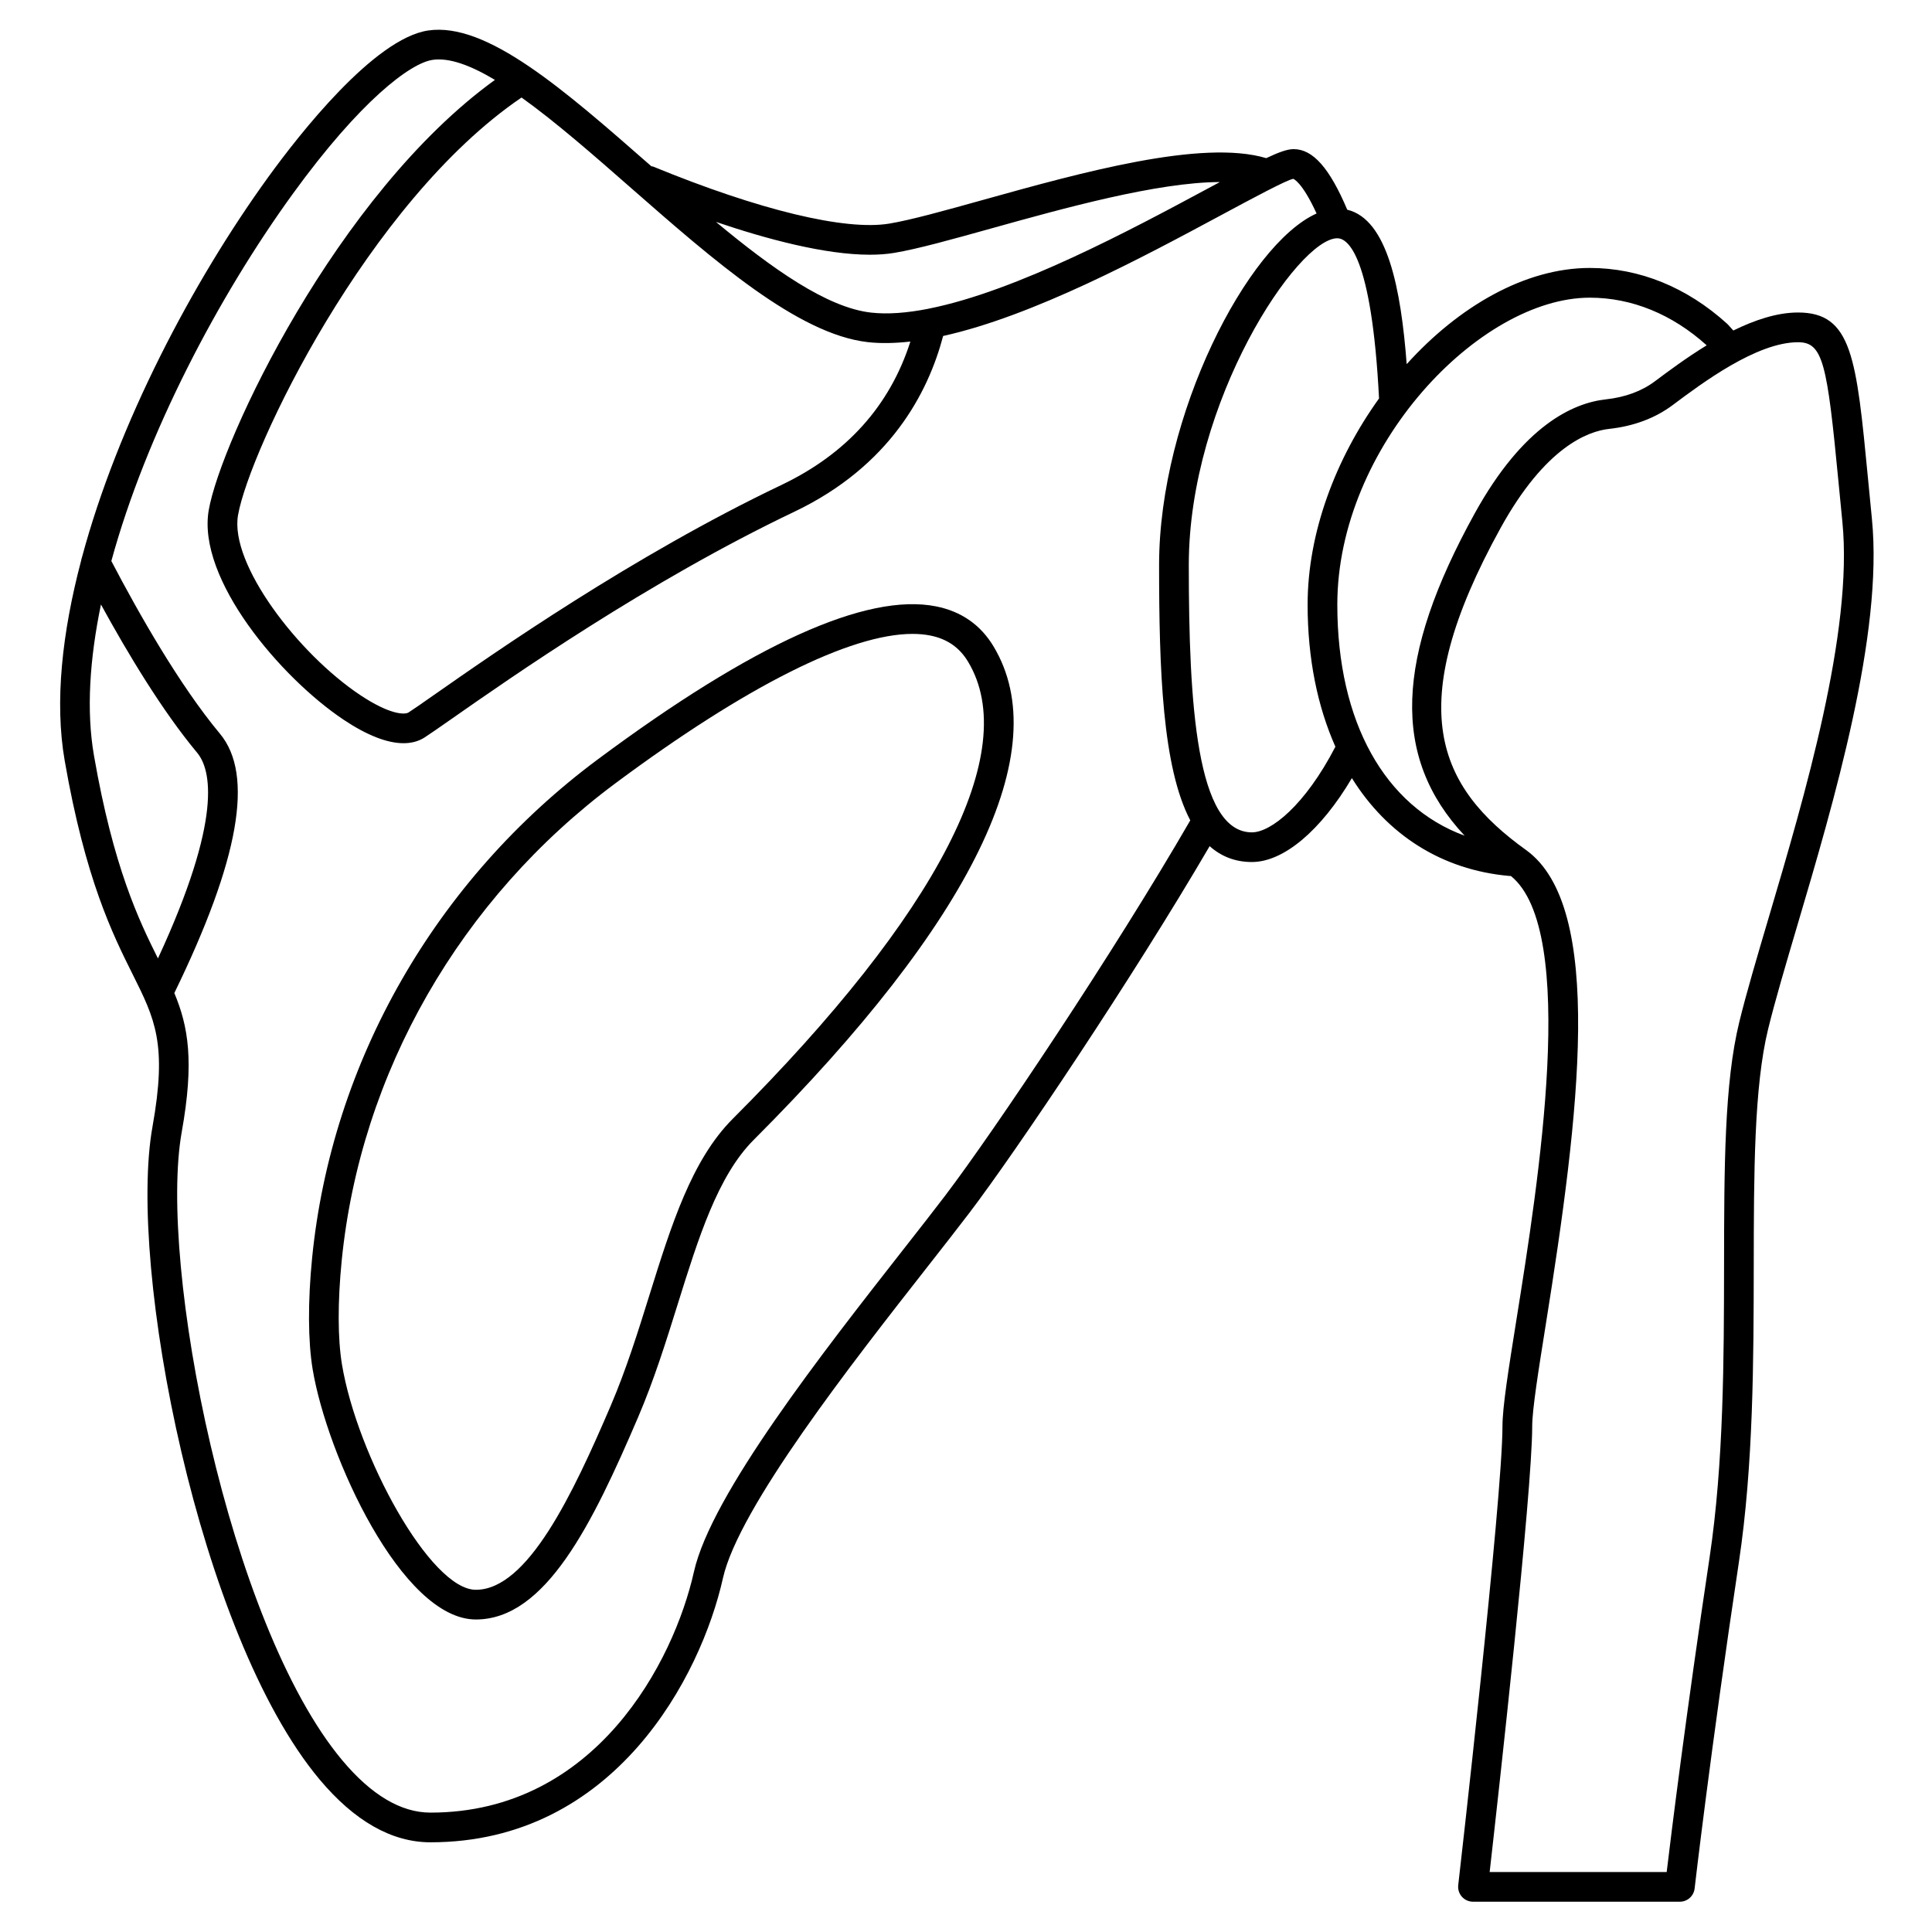 <?xml version="1.0" encoding="UTF-8"?>
<!-- Uploaded to: SVG Repo, www.svgrepo.com, Generator: SVG Repo Mixer Tools -->
<svg fill="#000000" width="800px" height="800px" version="1.1" viewBox="144 144 512 512" xmlns="http://www.w3.org/2000/svg">
 <g>
  <path d="m392.03 304.69c-18.379-3.644-48.535 10.004-89.609 40.551-42.949 31.938-70.543 80.102-75.707 132.13-1.148 11.574-1.094 22.07 0.148 29.539 3.797 22.758 23.586 66.27 43.246 66.27 18.496 0 30.883-25.332 42.977-53.555 4.242-9.895 7.449-20.172 10.551-30.109 5.449-17.449 10.594-33.93 20.102-43.438 58.07-58.066 80.051-103.29 63.566-130.76-3.43-5.727-8.57-9.301-15.273-10.629zm-53.855 135.82c-10.883 10.883-16.309 28.262-22.051 46.656-3.043 9.754-6.191 19.832-10.273 29.359-10.113 23.605-22.051 48.785-35.742 48.785-12.078 0-31.461-35.578-35.48-59.688-1.133-6.805-1.16-16.562-0.082-27.469 4.945-49.828 31.398-95.977 72.566-126.59 34.613-25.742 62.215-39.574 78.719-39.574 1.668 0 3.223 0.141 4.664 0.426 4.492 0.891 7.781 3.164 10.055 6.953 14.215 23.68-7.938 66.707-62.375 121.14z"/>
  <path d="m640.08 281.53-1.039-10.691c-3.078-32.035-4.227-44.023-18.543-44.023-5.562 0-11.492 2-17.148 4.777l-1.363-1.512c-0.09-0.098-0.184-0.191-0.285-0.285-10.66-9.676-23.246-14.785-36.387-14.785-17.125 0-34.711 10.188-48.527 25.492-1.523-20.066-5.109-38.371-15.75-40.926-4.68-11.035-9.094-16.055-14.207-16.055-1.559 0-3.641 0.676-7.266 2.387-17.027-5.082-49.105 3.836-74.969 11.047-10.273 2.867-19.141 5.336-24.922 6.301-11.641 1.938-34.457-3.559-62.562-15.102-0.164-0.066-0.332-0.051-0.5-0.094-0.02-0.02-0.043-0.035-0.062-0.055-23.367-20.492-43.582-38.164-59.039-35.93-14.371 2.086-34.375 27.762-42.309 38.703-20.285 27.973-40.043 65.734-49.488 100.96-0.102 0.25-0.152 0.508-0.199 0.777-5.047 19.117-7.082 37.477-4.371 53.055 5.481 31.523 12.73 46.051 18.023 56.656 5.918 11.863 9.184 18.398 5.242 40.379-6.66 37.195 12.297 134.74 44.242 172.92 9.277 11.082 19.176 16.703 29.426 16.703 48.824 0 71.691-43.992 77.508-69.984 4.184-18.695 34.281-57.109 54.203-82.527 4.242-5.41 8.066-10.289 11.156-14.355 12.363-16.27 43.172-62.117 63.625-97.121 3.012 2.676 6.684 4.203 11.199 4.203 8.441 0 18.32-8.398 26.496-22.234 9.32 14.949 23.742 24.328 41.707 25.926 0.117 0.008 0.234 0.016 0.352 0.016 0.023 0 0.047-0.012 0.07-0.012 17.938 14.5 7.269 81.367 1.496 117.49-2.16 13.523-3.719 23.293-3.719 28.387 0 19.23-11.602 120.55-11.723 121.57-0.125 1.113 0.227 2.231 0.977 3.07 0.742 0.836 1.816 1.316 2.938 1.316h54.816c2 0 3.684-1.5 3.914-3.488 0.039-0.355 4.141-35.945 11.727-86.457 3.879-25.816 3.914-53.879 3.945-78.641 0.027-24.363 0.059-47.383 3.816-62.699 1.852-7.535 4.578-16.762 7.738-27.449 9.625-32.539 22.805-77.105 19.762-107.71zm-265.55-70.027c2.289 0 4.453-0.152 6.438-0.484 6.191-1.031 15.254-3.559 25.742-6.484 19.156-5.34 43.977-12.25 60.574-12.289-1.086 0.582-2.211 1.184-3.43 1.84-19.828 10.66-50.422 27.082-73.691 31.703-0.113 0.016-0.219 0.047-0.332 0.074-5.496 1.066-10.578 1.48-15.004 0.977-11.633-1.312-26.109-11.566-41.098-24.035 13.562 4.602 28.941 8.699 40.801 8.699zm-0.578 23.164c3.504 0.398 7.309 0.297 11.309-0.152-5.41 16.953-16.852 29.746-34.18 38.012-39.309 18.742-76.234 44.566-92 55.594-3.242 2.266-5.574 3.902-6.816 4.691-1.043 0.66-5.078 0.547-12.832-4.629-16.5-11.016-34.609-34.738-32.352-47.668 3.016-17.23 34.258-82.883 75.133-110.67 9.113 6.519 19.211 15.375 29.145 24.086 21.68 18.992 44.09 38.645 62.594 40.734zm-205.05 109.56c-2.07-11.898-1.133-25.594 1.852-40.031 7.16 13.078 16.289 28.246 25.492 39.289 3.664 4.398 6.856 17.281-10.391 54.512-5.043-10.117-11.793-24.086-16.953-53.77zm225.77 116.38c-3.066 4.035-6.867 8.883-11.078 14.262-21.57 27.527-51.117 65.227-55.691 85.66-5.309 23.707-25.98 63.832-69.828 63.832-7.809 0-15.676-4.672-23.387-13.883-30.141-36.02-48.789-131.49-42.527-166.48 3.352-18.723 1.746-27.965-1.961-36.832 17.199-35.312 21.176-57.82 12.09-68.719-10.688-12.828-21.422-31.699-28.781-45.766 9.238-33.77 28.414-70.172 48.066-97.281 18.035-24.871 31.238-34.684 37.066-35.531 4.445-0.652 10.117 1.473 16.52 5.305-42.008 30.355-72.645 95.715-75.836 113.98-3.195 18.285 19.098 44.469 35.73 55.578 6.188 4.133 11.562 6.227 15.887 6.227 2.106 0 3.965-0.496 5.543-1.5 1.301-0.828 3.727-2.523 7.109-4.883 15.605-10.914 52.152-36.477 90.875-54.938 25.391-12.105 35.508-31.547 39.473-46.598 23.938-5.305 52.855-20.832 73.648-32.008 8.535-4.586 17.355-9.328 19.137-9.637 0.023 0.008 2.316 0.742 6.18 9.184-18.285 8.172-41.734 53.48-41.734 93.152 0 27.789 0.879 53.613 8.266 67.672-20.262 35.059-52.18 82.629-64.766 99.199zm81.098-96.023c-14.699 0-16.727-34.051-16.727-70.848 0-43.527 28.941-86.594 39.359-86.594 2.676 0 9.098 4.176 11.059 42.453-11.461 15.938-18.93 35.527-18.93 54.637 0 14.297 2.625 26.996 7.363 37.656-8.074 15.578-17.117 22.695-22.125 22.695zm22.633-60.352c0-41.898 37.695-81.344 66.914-81.344 11.094 0 21.801 4.359 30.961 12.617l0.012 0.012c-5.375 3.293-10.184 6.883-13.719 9.527-3.5 2.621-7.871 4.234-13.004 4.793-8.766 0.961-21.902 6.981-34.727 30.18-21.137 38.246-22.176 64.672-2.691 85.457-21.086-7.738-33.746-30.031-33.746-61.242zm114.37 82.777c-3.188 10.781-5.945 20.09-7.836 27.805-3.984 16.238-4.016 38.633-4.043 64.562-0.031 24.488-0.066 52.242-3.852 77.488-6.242 41.562-10.137 73.074-11.352 83.238h-46.914c2.269-20.031 11.273-100.51 11.273-118.08 0-4.469 1.68-14.977 3.621-27.145 8.836-55.309 15.707-110.56-5.262-125.62-23.16-16.629-33.156-37.52-6.684-85.426 11.781-21.32 23.039-25.543 28.699-26.168 6.551-0.715 12.223-2.848 16.867-6.32 7.773-5.816 22.238-16.648 33.215-16.648 6.633 0 7.699 5.578 10.703 36.902l1.043 10.719c2.891 29.066-10.039 72.777-19.48 104.7z"/>
 </g>
</svg>